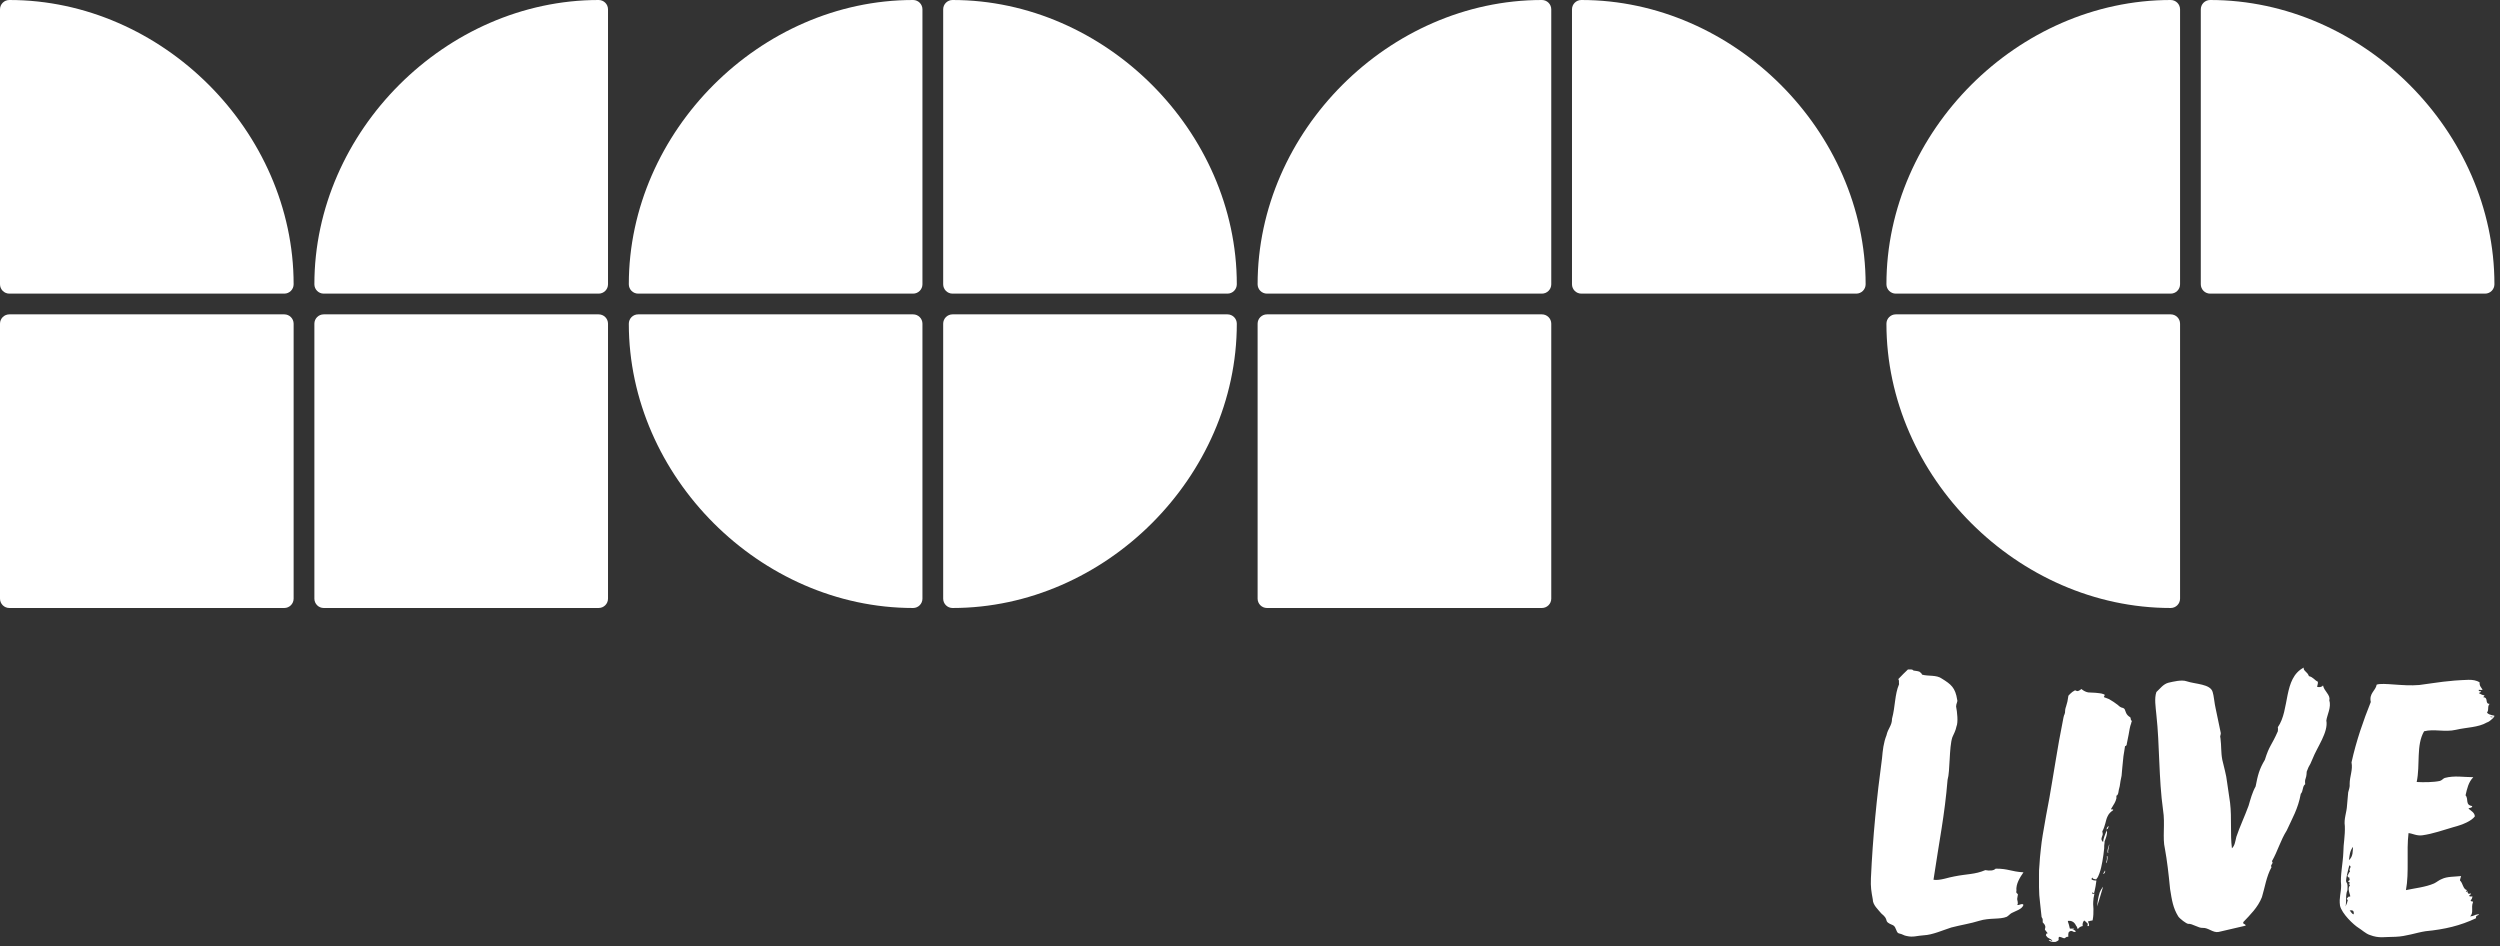 <?xml version="1.0" encoding="UTF-8" standalone="no"?>
<svg xmlns="http://www.w3.org/2000/svg" xmlns:xlink="http://www.w3.org/1999/xlink" xmlns:serif="http://www.serif.com/" width="100%" height="100%" viewBox="0 0 436 165" version="1.1" xml:space="preserve" style="fill-rule:evenodd;clip-rule:evenodd;stroke-linejoin:round;stroke-miterlimit:2;">
  <rect x="0" y="0" width="436" height="165" fill="#333333" stroke="none"/>
  <path d="M381.369,118.819c-0.903,-0.322 -2.391,0.065 -3.228,0.256c-0.903,0.256 -1.422,1.031 -2.066,1.613c-0.387,1.1 -0.131,2.584 0,4.003c0.581,5.297 0.388,11.043 1.163,16.597c0.387,2.387 -0.132,4.843 0.321,6.715c0.388,2.135 0.647,4.391 0.904,7.038c0.321,2.003 0.515,3.297 1.421,4.778c0.257,0.387 1.419,1.297 1.744,1.297c0.709,-0.066 1.806,0.772 2.519,0.706c0.969,-0.066 1.806,0.903 2.775,0.709l4.715,-1.097c0,-0.384 -0.581,-0.193 -0.387,-0.643c1.159,-1.228 2.516,-2.519 3.228,-4.328c0.516,-1.679 0.775,-3.613 1.678,-5.232c-0.322,-0.387 0.453,-0.647 0.066,-1.031c1.031,-1.809 1.484,-3.619 2.581,-5.359c0.903,-2.003 2,-3.813 2.45,-6.394c0.456,-0.453 0.263,-1.353 0.775,-1.678c-0.128,-1.163 0.197,-0.647 0.263,-2.194c0.581,-1.553 0.321,-0.519 1.031,-2.262c0.778,-2.004 2.775,-4.65 2.391,-6.654c0.128,-0.968 0.903,-2.325 0.515,-3.55c0.26,-0.9 -0.906,-1.55 -1.097,-2.584c-0.128,0.259 -0.584,0.388 -1.031,0.259c0.063,-0.387 0.191,-0.581 0.128,-0.9c-0.581,-0.259 -0.778,-0.778 -1.553,-0.971c-0.256,-0.775 -1.031,-0.907 -0.903,-1.488c-3.613,1.875 -2.388,7.366 -4.519,10.397c0.066,0.453 0,0.387 0,0.712c-1.097,2.516 -1.484,2.454 -2.259,4.972c-0.969,1.616 -1.228,2.647 -1.616,4.65c-0.581,1.032 -0.903,2.26 -1.225,3.357c-0.709,1.94 -1.55,3.681 -2.131,5.425c-0.194,0.775 -0.26,1.55 -0.775,2c-0.322,-2.519 -0,-5.166 -0.322,-7.938l-0.519,-3.556c-0.128,-1.291 -0.581,-2.775 -0.837,-3.938c-0.26,-1.356 -0.131,-2.325 -0.325,-3.809c-0.128,-0.259 0.065,-0.519 0.065,-0.841l-0.903,-4.325c-0.194,-0.778 -0.325,-2.322 -0.518,-2.843c-0.388,-1.419 -2.969,-1.357 -4.519,-1.869Zm-55.081,34.353c-0.063,1.547 0.065,2.259 0.324,3.678c0,0.969 0.904,1.747 1.485,2.453c1.612,1.294 0.128,1.294 2.066,2.066c0.581,0.325 0.515,1.356 1.034,1.422c0.644,0.128 0.837,0.387 1.356,0.453c1.097,0.259 1.806,-0.066 2.969,-0.131c1.484,-0.063 3.359,-0.904 4.778,-1.357c1.744,-0.45 3.422,-0.706 4.844,-1.159c1.872,-0.584 3.615,-0.197 4.844,-0.713c0.321,-0.193 0.581,-0.515 0.837,-0.646c0.712,-0.388 1.809,-0.641 2.069,-1.419c-0.194,-0.388 -0.775,0.131 -1.1,-0c0.259,-0.194 -0,-0.841 -0,-1.035c-0,-0.193 0.131,-0.709 0.131,-0.775c-0.066,-0.253 -0.388,-0.193 -0.259,-0.643c-0.129,-1.228 0.646,-2.388 1.228,-3.232c-2.197,-0.128 -2.585,-0.643 -4.844,-0.643c-0.388,0.387 -1.097,0.387 -1.809,0.256c-1.807,0.775 -3.163,0.647 -5.422,1.103c-0.906,0.128 -2.519,0.772 -3.619,0.578c1.034,-6.975 1.938,-11.169 2.456,-17.434c0.45,-1.485 0.257,-5.75 0.838,-7.428c0.259,-0.582 0.581,-1.163 0.712,-1.869c0.322,-0.713 0.128,-2.522 -0.065,-3.491c-0,-0.515 0.321,-0.837 0.193,-1.162c-0.321,-2.131 -1.097,-2.713 -2.647,-3.678c-0.968,-0.713 -2.39,-0.391 -3.487,-0.713c-0.066,-0.259 -0.259,-0.322 -0.453,-0.515c-0.388,-0.132 -0.71,-0.132 -1.031,-0.194c-0.325,-0.325 -0.519,-0.131 -0.969,-0.194c-0.647,0.644 -0.969,0.903 -1.681,1.681c0.193,0.26 0.065,0.513 0.131,0.9c-0.775,1.813 -0.647,3.875 -1.228,6.007c-0,1.231 -0.71,1.678 -0.969,2.906c-0.516,1.29 -0.647,2.581 -0.775,4.003c-0.903,6.65 -1.613,13.753 -1.937,20.925Zm29.381,-2.2c-0.066,0.519 -0.066,1.034 -0.066,1.55l0,2.197c0,0.906 0.066,1.872 0.194,2.84c0.065,0.779 0.194,1.616 0.259,2.391c0.066,0.063 0.066,0.063 0.066,0.128c0.128,0.128 0.128,0.26 0.128,0.453l0,0.26c0,0.065 0,0.131 0.066,0.131c0.193,0.194 0.322,0.384 0.387,0.641c0,0.193 0,0.325 -0.065,0.453l-0,0.128c0.128,0.194 0.321,0.387 0.453,0.581l-0,0.066c-0.194,-0 -0.194,-0 -0.26,0.193l0,0.066c-0.065,0.063 0,0.128 0.066,0.194c0.062,0.131 0.194,0.259 0.322,0.325c0.128,0.065 0.322,0.194 0.453,0.253c0.128,0.066 0.194,0.131 0.256,0.259l-0.128,0c-0.066,-0.065 -0.194,-0.128 -0.259,-0.128c-0.128,-0.065 -0.194,-0.065 -0.257,0c0.129,0.128 0.257,0.194 0.388,0.256c0.128,0 0.256,0.066 0.387,0.066l0.388,0c0.194,-0.066 0.322,-0.128 0.515,-0.259c0.066,-0.063 0.066,-0.128 0.066,-0.194l0,-0.125c-0.066,-0.128 0,-0.194 0.063,-0.259l0.065,-0.063c0.194,0.063 0.322,0.063 0.453,0.128c0.128,0.066 0.257,0.131 0.45,0.131c0.066,-0.065 0.132,-0.065 0.194,-0.131c0.066,-0.065 0.194,-0.128 0.259,-0.128l0.194,0l0,-0.456c0,-0.128 0.066,-0.256 0.066,-0.322c0.128,-0.194 0.45,-0.322 0.644,-0.194c0.065,0 0.193,0.066 0.259,0.128l0.194,0c0.062,0 0.128,-0.062 0.128,-0.062c-0,-0.066 -0,-0.131 -0.066,-0.131c-0.062,-0.063 -0.128,-0.129 -0.194,-0.129c-0.062,-0.065 -0.128,-0.065 -0.256,-0.065l0,-0.063c0.128,0 0.194,0 0.256,-0.065c0,-0.066 -0.062,-0.066 -0.128,-0.066l-0.581,0c-0.062,0 -0.062,-0.062 -0.062,-0.062c-0.066,-0.388 -0.194,-0.772 -0.325,-1.163l-0,-0.128l0.387,-0c0.516,0.066 0.841,0.387 1.035,0.837c0.128,0.129 0.193,0.322 0.256,0.516c-0,0 -0,0.066 0.065,0.066c0.194,-0.26 0.454,-0.453 0.841,-0.516c-0.066,-0.325 0,-0.709 0.256,-0.969c0.194,0.132 0.325,0.26 0.453,0.391c0.194,0.128 0.194,0.253 0.129,0.512l-0,0.066c0.193,0.063 0.324,-0.066 0.259,-0.259c-0,-0.125 -0.066,-0.257 -0.128,-0.385c-0.066,-0.193 -0.066,-0.193 0.128,-0.193c0.194,-0.066 0.387,-0.132 0.581,-0.132c0.066,-0.065 0.066,-0.065 0.066,-0.131c0.128,-0.644 0.128,-1.225 0.128,-1.872c-0.066,-0.578 -0.066,-1.162 -0,-1.678c-0,-0.322 0.128,-0.581 0.128,-0.841c0,-0.059 0.066,-0.059 0.066,-0.128l-0.26,0c-0.128,0 -0.193,-0.065 -0.128,-0.19c0,-0.066 0,-0.066 0.066,-0.066c0.062,0.066 0.062,0.066 0.128,0.131c0.065,0 0.065,0 0.128,0.06l0,-0.06c0,-0.131 0,-0.193 0.066,-0.325c0.128,-0.584 0.259,-1.228 0.322,-1.875c-0.322,0 -0.644,0 -0.904,-0.259c0.066,-0.059 0.129,-0.125 0.194,-0.194c0,-0.059 0.066,-0.059 0.066,-0.059c-0,0.059 0.062,0.059 -0,0.059c-0,0.069 0.062,0.135 0.062,0.135c0.194,0.059 0.388,0.125 0.519,0.125c0.063,-0 0.063,-0 0.063,-0.066c0.259,-0.253 0.387,-0.644 0.518,-0.969c0.257,-0.709 0.388,-1.356 0.516,-2.062c0.128,-0.778 0.259,-1.553 0.322,-2.328c-0,-0.319 -0,-0.644 0.065,-0.969l0,-0.194c0.128,-0.387 0.322,-0.837 0.388,-1.225c0.066,-0.259 0.066,-0.45 -0,-0.644l-0,-0.131c-0.26,0.709 -0.581,1.356 -0.647,2.066c-0.063,-0 -0.063,-0.066 -0.063,-0.066c-0.193,-0.194 -0.259,-0.387 -0.193,-0.644c0.062,-0.193 0.128,-0.387 0.193,-0.581c0,-0.131 0,-0.325 -0.065,-0.516l-0,-0.062c0.259,-0.456 0.387,-0.909 0.515,-1.359c0.132,-0.454 0.194,-0.841 0.388,-1.225c0.194,-0.454 0.519,-0.779 0.903,-1.035l0.066,-0.065c0.065,-0.066 -0,-0.129 -0.066,-0.129l-0.194,0c-0.128,0 -0.128,-0.065 -0.062,-0.131c0.194,-0.322 0.387,-0.644 0.581,-0.969c0.128,-0.253 0.256,-0.512 0.322,-0.837l-0,-0.453c0.194,-0.066 0.259,-0.26 0.322,-0.453c0.066,-0.388 0.131,-0.838 0.259,-1.222c0.066,-0.585 0.194,-1.231 0.322,-1.813c0.066,-0.512 0.066,-1.031 0.131,-1.484c0.063,-0.647 0.129,-1.291 0.194,-1.934c0.063,-0.519 0.194,-1.038 0.256,-1.619c0,-0.063 0,-0.128 0.066,-0.128c0.194,-0.066 0.259,-0.194 0.259,-0.388c0.129,-0.512 0.194,-1.097 0.322,-1.612c0.128,-0.647 0.194,-1.353 0.453,-2.003c0,-0.129 0.063,-0.26 0.129,-0.388c-0.129,-0.066 -0.194,-0.128 -0.194,-0.259c-0,-0.128 -0.066,-0.194 -0.066,-0.322l-0.062,-0.066c-0.325,-0.194 -0.582,-0.45 -0.713,-0.775c-0.062,-0.194 -0.128,-0.384 -0.194,-0.512c-0.062,-0.197 -0.193,-0.26 -0.321,-0.325c-0.388,-0.066 -0.647,-0.26 -0.904,-0.519c-0.518,-0.384 -0.968,-0.709 -1.55,-1.031c-0.259,-0.128 -0.581,-0.194 -0.84,-0.319l-0.063,-0.066c0,0 0.063,-0.068 0.063,-0.128c0.065,0 0.065,-0.065 0.065,-0.131c0,-0.128 0,-0.194 -0.128,-0.194c-0.453,-0.197 -0.969,-0.197 -1.422,-0.259c-0.453,-0 -0.84,-0.066 -1.29,-0.066c-0.388,-0.065 -0.775,-0.259 -1.1,-0.515c-0,-0 -0.063,-0 -0.063,-0.066l-0.065,-0c-0.128,0.128 -0.322,0.259 -0.516,0.322c-0.131,0.065 -0.325,-0 -0.453,-0.063c-0.066,-0.065 -0.128,-0.065 -0.194,0c-0.259,0.128 -0.516,0.322 -0.709,0.516c-0.128,0.131 -0.194,0.197 -0.322,0.325c-0.066,0.066 -0.066,0.131 -0.066,0.191c-0.065,0.581 -0.194,1.162 -0.387,1.743c-0.128,0.325 -0.194,0.713 -0.194,1.163c-0.066,0.065 -0.066,0.128 -0.066,0.194c-0.128,0.193 -0.128,0.387 -0.193,0.581c-0.257,1.359 -0.516,2.712 -0.775,4.072c-0.194,1.093 -0.388,2.256 -0.582,3.418c-0.193,1.163 -0.387,2.325 -0.581,3.488c-0.194,1.034 -0.322,2 -0.515,3.034c-0.194,1.035 -0.388,2.066 -0.582,3.103c-0.193,1.094 -0.387,2.257 -0.581,3.354c-0.128,0.84 -0.259,1.615 -0.322,2.39c-0.131,0.969 -0.194,2.003 -0.259,2.969Zm10.525,4.653c-0.257,0.772 -0.388,1.675 -0.45,2.453c0.322,-1.1 0.709,-2.262 1.031,-3.425l-0.063,0.066c-0.193,0.259 -0.387,0.581 -0.518,0.906Zm0.581,-3.231c0.131,-0 0.259,-0.066 0.325,-0.26c0.062,-0.128 0.062,-0.256 0,-0.321c-0.066,0.259 -0.259,0.387 -0.325,0.581Zm0.647,-2.388c-0.066,0.132 -0.066,0.26 -0.066,0.325c0,0.128 0,0.194 0.066,0.194c0.066,-0.259 0.066,-0.519 0.128,-0.778l-0,-0.388l-0.062,-0.065c-0.066,0.065 -0.066,0.065 -0.066,0.131c0.066,0.194 -0,0.388 -0,0.581Zm0.194,-5.425c-0.066,-0.131 -0,-0.193 0.065,-0.259c0.063,-0.066 0.063,-0.128 0.128,-0.194c-0.193,0 -0.259,0.066 -0.321,0.194c-0.066,0.128 -0.066,0.194 -0.132,0.325c0.066,-0 0.066,-0 0.132,-0.066l0.128,0Zm-0.066,3.938c-0,0.131 -0,0.194 0.131,0.259c-0.065,-0.322 0,-0.581 0.063,-0.84c0.065,-0.254 0.065,-0.45 0.131,-0.644c0,-0 -0.066,-0 -0.066,0.065c-0.065,0.194 -0.128,0.454 -0.193,0.644c-0.066,0.194 -0.066,0.388 -0.066,0.516Zm40.744,5.878c-0,1.359 -0.388,2.131 -0.197,3.553c0.328,1.419 2.394,3.356 3.234,3.872c0.45,0.259 1.291,1.034 1.938,1.228c1.678,0.647 2.515,0.325 4.519,0.325c1.871,-0.066 3.55,-0.712 5.231,-0.972c3.356,-0.322 6.068,-0.969 8.781,-2.259c0.066,-0.066 -0.066,-0.325 0.066,-0.325c0.062,-0.194 0.643,-0.256 0.387,-0.388c-0.906,0.132 -0.647,0.325 -1.487,0.388c0.712,-0.581 0.131,-1.547 0.518,-2.453c0.063,-0.322 -0.453,-0 -0.387,-0.388c0.322,-0.256 0.128,-0.322 0.322,-0.581c-0.066,-0.128 -0.581,0.066 -0.581,-0.194c-0,-0.194 0.387,-0.062 0.193,-0.447c-0.322,0.385 -0.581,-0.193 -0.453,-0.325c-0.062,0 -0.322,0.194 -0.322,0c0,-0.131 0.194,-0.065 0.194,-0.197c-0.709,-0.128 -0.709,-1.225 -1.228,-1.678c-0,-0.259 0.131,-0.453 0.194,-0.772c-1.163,0.129 -2.454,0.066 -3.357,0.513c-0.515,0.194 -0.84,0.519 -1.356,0.775c-1.484,0.647 -3.422,0.841 -4.906,1.162c0.581,-3.1 0.062,-6.778 0.45,-9.943c0.712,0.068 1.422,0.515 2.39,0.387c1.872,-0.259 3.616,-0.903 5.422,-1.422c1.744,-0.45 3.166,-1.097 3.747,-1.868c0,-0.647 -0.647,-0.972 -1.097,-1.36c0.063,-0.194 0.644,-0.062 0.644,-0.45c-1.291,-0.194 -0.581,-1.228 -1.162,-1.875c0.259,-1.162 0.518,-2.325 1.356,-3.162c-1.678,-0 -3.294,-0.322 -4.972,0.128c-0.256,0.065 -0.45,0.387 -0.838,0.519c-1.162,0.256 -2.906,0.256 -4.068,0.19c0.644,-3.034 -0.131,-6.39 1.29,-8.844c1.744,-0.453 3.616,0.194 5.553,-0.259c1.938,-0.453 3.876,-0.387 5.426,-1.291c0.453,-0.131 0.84,-0.581 1.225,-0.906c-0.385,-0.062 -0.579,0.131 -0.644,-0.128c0.259,0 0.709,0.259 0.709,-0.128c-0.644,-0.131 -1.162,-0.259 -1.29,-0.578c0.387,-0.453 -0,-1.038 0.453,-1.491c-0.907,0 -0.132,-1.097 -1.1,-1.156c-0,-0.134 0.193,-0.134 0.193,-0.325c-0.45,-0.063 -0.709,-0.259 -0.968,-0.391c-0,-0.128 0.259,0 0.387,-0.322c-0.194,0 -0.515,0 -0.387,-0.259c0.131,0 0.518,0.066 0.647,0c-0.194,-0.387 -0.582,-0.644 -0.516,-1.291c-0.581,-0.384 -1.228,-0.45 -1.938,-0.45c-3.747,0.132 -5.165,0.45 -8.59,0.904c-2.903,0.256 -6.263,-0.454 -7.425,-0.066c-0.194,1.097 -1.357,1.484 -1.032,3.034c-1.293,3.228 -2.518,6.719 -3.359,10.525c0.259,1.294 -0.322,2.457 -0.322,3.747c0.063,0.519 -0.131,0.969 -0.259,1.485l-0.194,2.196c-0.065,1.357 -0.584,2.388 -0.39,3.679c0.068,1.743 -0.257,3.1 -0.257,4.521c-0.065,1.941 -0.584,4.2 -0.387,5.813Zm2.068,-6.713c-0.065,0.707 0.063,1.675 -0.712,2.322c0.131,-0.84 0.131,-1.55 0.712,-2.322Zm-0.581,11.104c0.838,-0.191 0.71,0.45 0.71,0.643c-0.26,0.066 -0.453,-0.387 -0.71,-0.643Zm-0.715,-0.71c0.197,-0.972 -0.06,-1.937 0.328,-2.844c0.19,-2.515 -0.841,0.197 0.322,-4.325c0.581,0.322 -0.194,0.516 0.128,1.097c-0.128,0 -0.322,0.582 -0.45,0.713c0.256,0.772 0.256,-0.26 0.387,0.709c0,0.128 -0.197,0.128 -0.259,0.256l-0,0.132c0.062,-0.066 0.128,-0.066 0.322,0.193c-0.388,0.257 -0.194,0.063 -0,0.388c-0.71,0.775 0.518,2.259 -0.194,1.937c-0.322,0.322 -0.516,0.388 -0.194,0.644c-0.062,0.322 -0.193,0.71 -0.39,1.1Z" style="fill:#fff;fill-rule:nonzero;"></path>
  <path d="M435.028,49.578c0,-26.65 -22.928,-49.578 -49.578,-49.578c-0.9,0 -1.631,0.731 -1.631,1.631l-0,47.947c-0,0.9 0.731,1.631 1.631,1.631l47.947,0c0.9,0 1.631,-0.731 1.631,-1.631Zm-54.825,54.825l0,-47.947c0,-0.903 -0.731,-1.631 -1.631,-1.631l-47.947,0c-0.903,0 -1.631,0.728 -1.631,1.631c-0,26.65 22.928,49.578 49.578,49.578c0.9,0 1.631,-0.731 1.631,-1.631Zm0,-54.825l0,-47.947c0,-0.9 -0.731,-1.631 -1.631,-1.631c-26.65,-0 -49.578,22.928 -49.578,49.578c-0,0.9 0.728,1.631 1.631,1.631l47.947,0c0.9,0 1.631,-0.731 1.631,-1.631Zm-54.837,0c-0,-26.65 -22.929,-49.578 -49.579,-49.578c-0.903,0 -1.631,0.731 -1.631,1.631l0,47.947c0,0.9 0.728,1.631 1.631,1.631l47.947,0c0.9,0 1.632,-0.731 1.632,-1.631Zm-54.825,54.825l-0,-47.947c-0,-0.903 -0.732,-1.631 -1.632,-1.631l-47.95,0c-0.9,0 -1.631,0.728 -1.631,1.631l0,47.947c0,0.9 0.731,1.631 1.631,1.631l47.95,0c0.9,0 1.632,-0.731 1.632,-1.631Zm-0,-54.825l-0,-47.947c-0,-0.9 -0.732,-1.631 -1.632,-1.631c-26.653,-0 -49.581,22.928 -49.581,49.578c0,0.9 0.731,1.631 1.631,1.631l47.95,0c0.9,0 1.632,-0.731 1.632,-1.631Zm-54.841,6.878c0,-0.903 -0.731,-1.631 -1.628,-1.631l-47.95,0c-0.9,0 -1.631,0.728 -1.631,1.631l-0,47.947c-0,0.9 0.731,1.631 1.631,1.631c26.65,0 49.578,-22.928 49.578,-49.578Zm0,-6.878c0,-26.65 -22.928,-49.578 -49.578,-49.578c-0.9,0 -1.631,0.731 -1.631,1.631l-0,47.947c-0,0.9 0.731,1.631 1.631,1.631l47.95,0c0.897,0 1.628,-0.731 1.628,-1.631Zm-54.825,54.825l-0,-47.947c-0,-0.903 -0.728,-1.631 -1.628,-1.631l-47.95,0c-0.903,0 -1.631,0.728 -1.631,1.631c-0,26.65 22.928,49.578 49.581,49.578c0.9,0 1.628,-0.731 1.628,-1.631Zm-0,-54.825l-0,-47.947c-0,-0.9 -0.728,-1.631 -1.628,-1.631c-26.653,-0 -49.581,22.928 -49.581,49.578c-0,0.9 0.728,1.631 1.631,1.631l47.95,0c0.9,0 1.628,-0.731 1.628,-1.631Zm-54.838,54.825l0,-47.947c0,-0.903 -0.728,-1.631 -1.631,-1.631l-47.95,0c-0.9,0 -1.628,0.728 -1.628,1.631l0,47.947c0,0.9 0.728,1.631 1.628,1.631l47.95,0c0.903,0 1.631,-0.731 1.631,-1.631Zm0,-54.825l0,-47.947c0,-0.9 -0.728,-1.631 -1.631,-1.631c-26.65,-0 -49.578,22.928 -49.578,49.578c0,0.9 0.728,1.631 1.628,1.631l47.95,0c0.903,0 1.631,-0.731 1.631,-1.631Zm-54.828,54.825l0,-47.947c0,-0.903 -0.731,-1.631 -1.628,-1.631l-47.95,0c-0.903,0 -1.631,0.728 -1.631,1.631l-0,47.947c-0,0.9 0.728,1.631 1.631,1.631l47.95,0c0.897,0 1.628,-0.731 1.628,-1.631Zm0,-54.825c0,-26.65 -22.928,-49.578 -49.578,-49.578c-0.903,0 -1.631,0.731 -1.631,1.631l-0,47.947c-0,0.9 0.728,1.631 1.631,1.631l47.95,0c0.897,0 1.628,-0.731 1.628,-1.631Z" style="fill:#fff;fill-rule:nonzero;"></path>
</svg>
